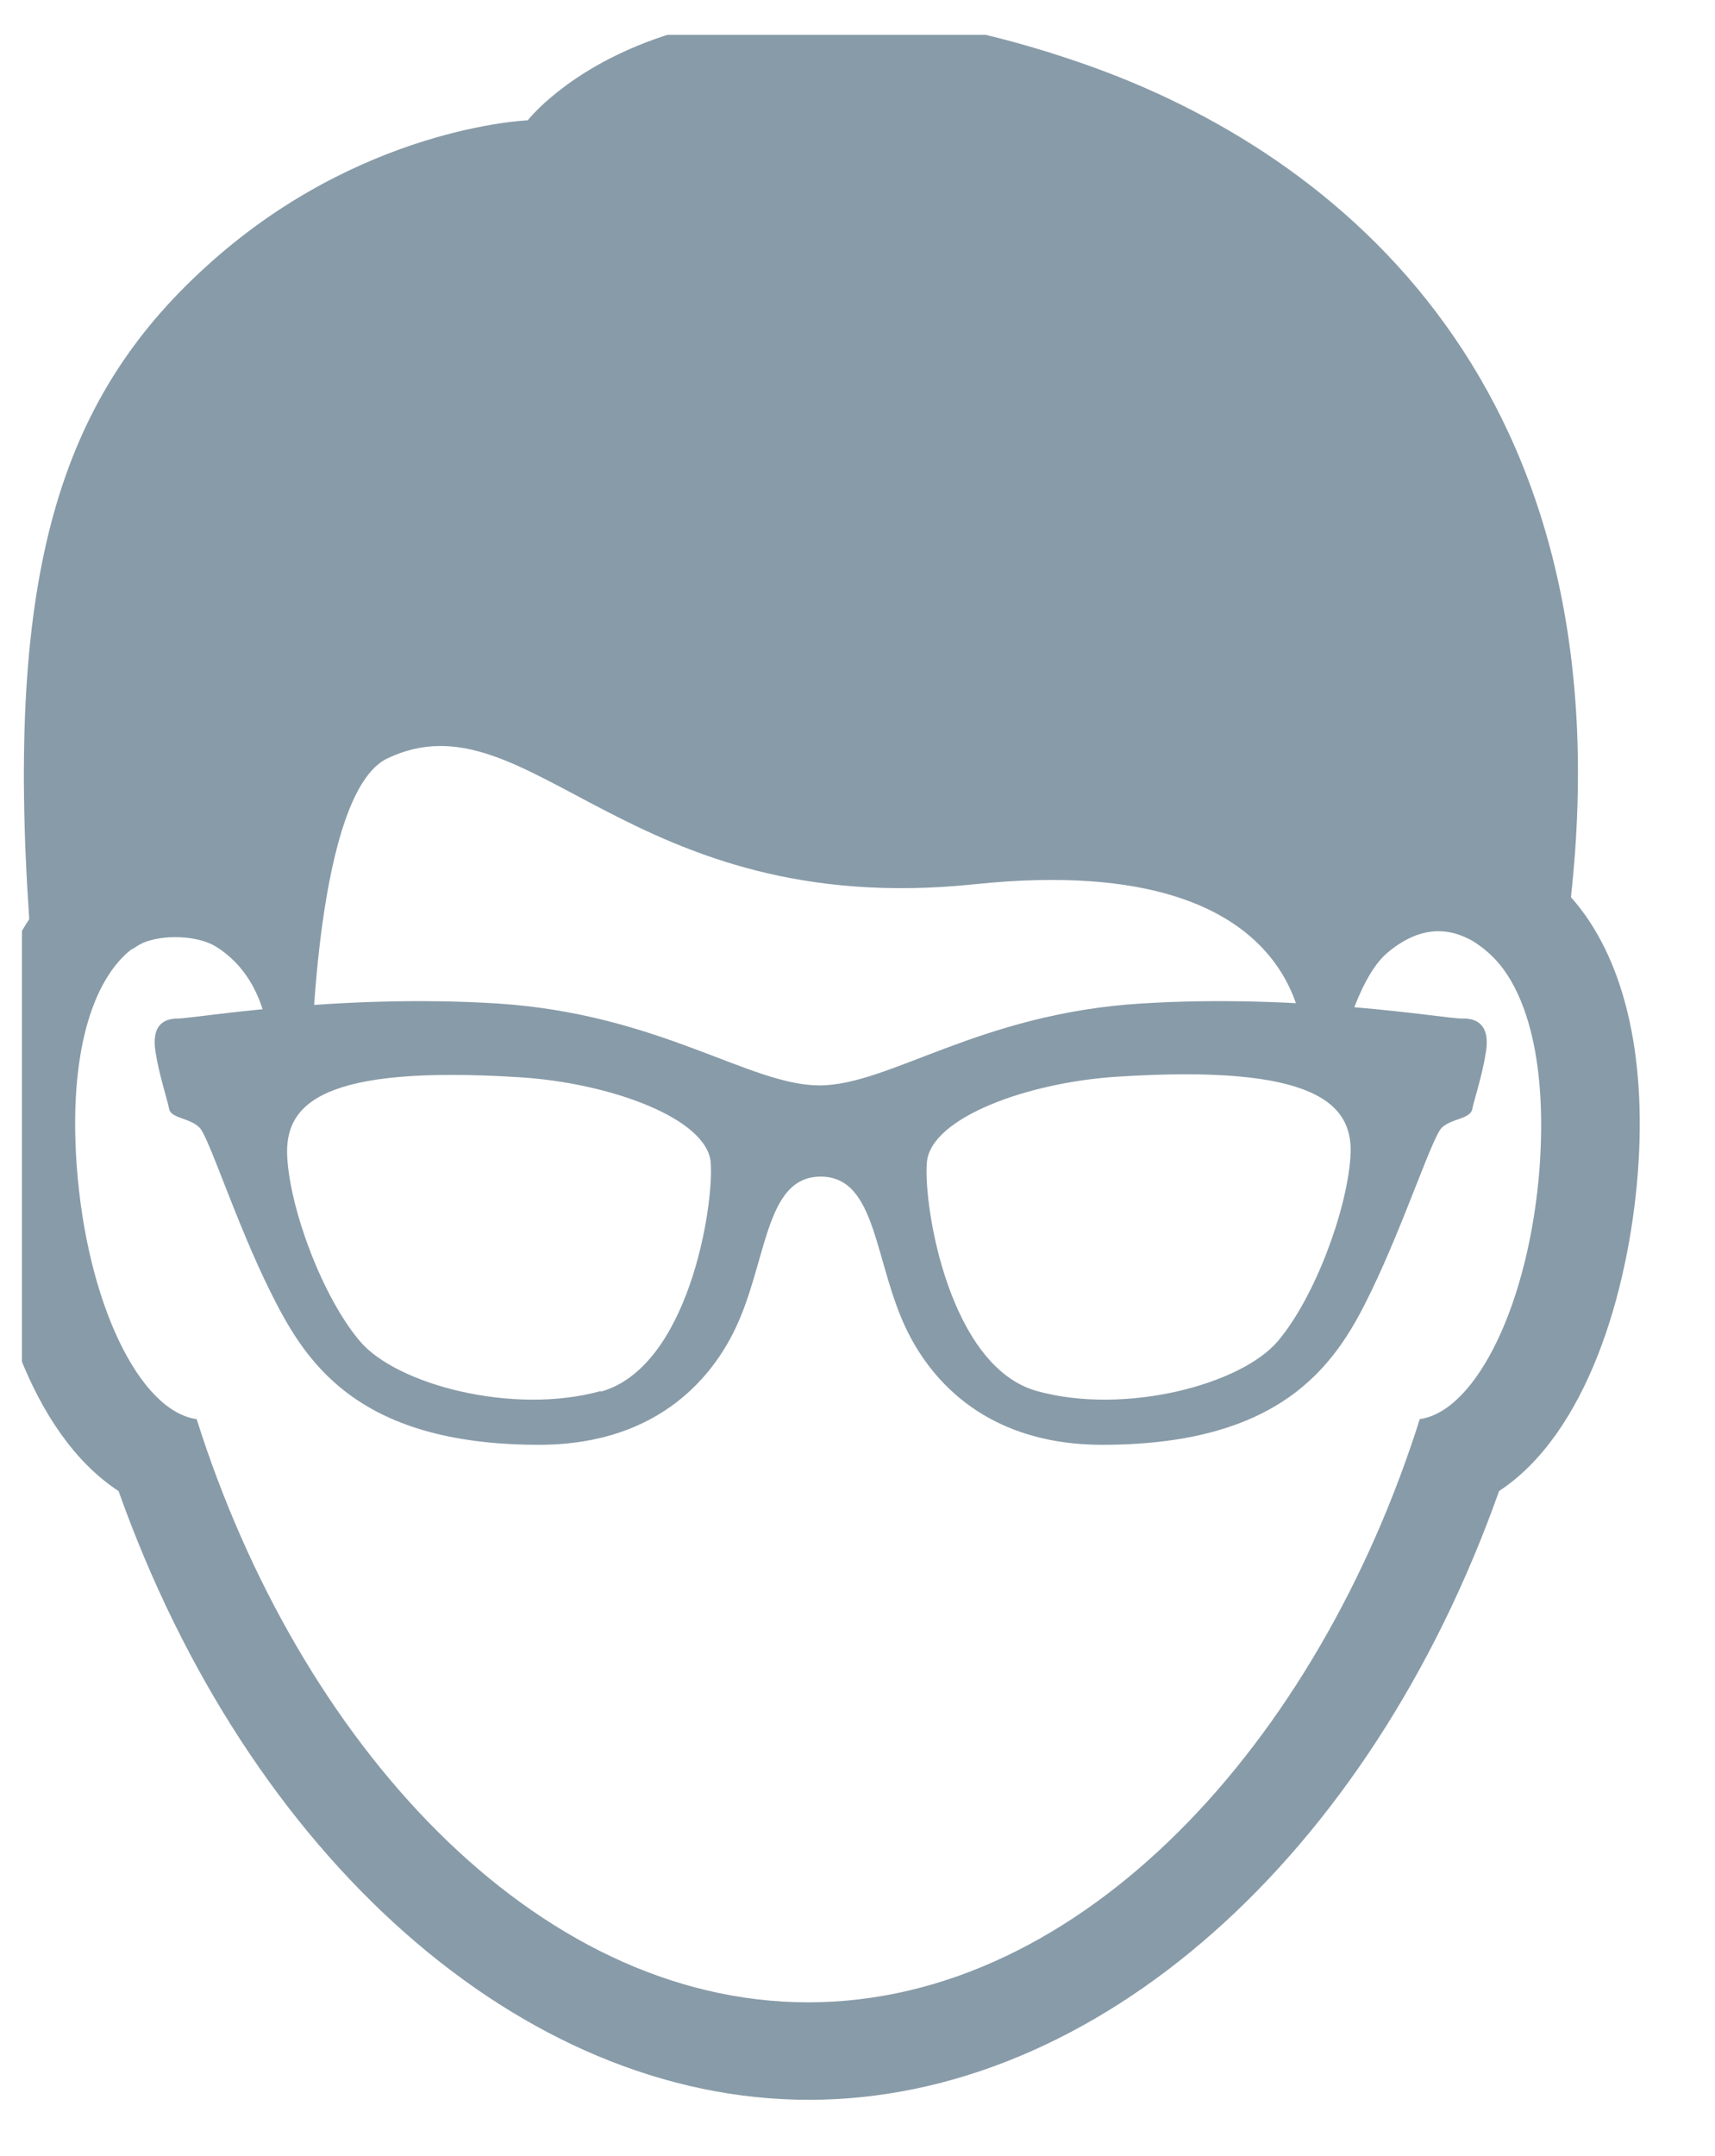 <svg width="39" height="49" viewBox="0 0 39 49" fill="none" xmlns="http://www.w3.org/2000/svg">
<g id="Asset 1 2" clip-path="url(#clip0_203_622)">
<g id="Layer 1">
<g id="Group">
<path id="Vector" d="M35.724 20.392C36.988 8.857 30.511 3.502 24.658 1.456C15.467 -1.754 12.001 2.735 12.001 2.735C12.001 2.735 8.165 2.877 4.671 6.073C1.361 9.084 0.125 13.034 0.665 20.889C-0.23 22.239 -0.642 24.213 -0.457 26.671C-0.258 29.398 0.693 32.58 2.696 33.887C5.651 42.197 11.859 47.723 18.393 47.723C24.928 47.723 31.136 42.211 34.09 33.887C36.079 32.58 37.031 29.384 37.244 26.671C37.457 23.901 36.903 21.727 35.738 20.406L35.724 20.392ZM35.014 26.5C34.786 29.597 33.579 32.069 32.286 32.253C29.971 39.583 24.615 45.507 18.379 45.507C12.143 45.507 6.788 39.583 4.472 32.253C3.165 32.069 1.972 29.597 1.745 26.5C1.56 23.957 2.1 22.267 2.995 21.571C2.995 21.571 2.995 21.571 3.009 21.571C3.094 21.514 3.165 21.471 3.25 21.429C3.719 21.23 4.5 21.259 4.912 21.514C6.234 22.338 6.134 24.071 6.134 24.071H7.086C7.086 24.071 7.185 18.02 8.805 17.238C12.029 15.704 14.245 20.932 22.186 20.094C30.127 19.27 29.658 24.057 29.658 24.057H30.439C30.439 24.057 30.837 22.253 31.547 21.656C32.272 21.045 32.897 21.088 33.38 21.329C33.48 21.372 33.579 21.443 33.678 21.514C33.906 21.685 34.09 21.884 34.218 22.068C34.829 22.935 35.156 24.441 35.014 26.486V26.5Z" fill="#889BA8"/>
<path id="Vector_2" d="M33.224 23.148C32.855 23.148 29.573 22.579 25.951 22.807C22.257 23.034 20.226 24.668 18.635 24.668C17.044 24.668 15.012 23.048 11.319 22.807C7.683 22.579 4.415 23.148 4.046 23.148C3.677 23.148 3.449 23.346 3.535 23.9C3.62 24.44 3.804 24.98 3.847 25.207C3.89 25.42 4.33 25.406 4.543 25.634C4.756 25.861 5.367 27.779 6.134 29.327C6.901 30.875 8.038 32.836 12.257 32.836C15.112 32.836 16.263 31.117 16.689 30.264C17.456 28.716 17.371 26.741 18.663 26.741C19.956 26.741 19.871 28.716 20.638 30.264C21.064 31.117 22.215 32.836 25.07 32.836C29.289 32.836 30.44 30.89 31.192 29.327C31.945 27.764 32.57 25.846 32.783 25.634C32.996 25.42 33.437 25.435 33.48 25.207C33.522 24.994 33.707 24.454 33.792 23.9C33.877 23.361 33.65 23.148 33.281 23.148H33.224ZM13.663 31.614C11.674 32.168 9.018 31.472 8.18 30.477C7.342 29.483 6.603 27.523 6.532 26.301C6.461 25.079 7.327 24.199 11.816 24.483C13.876 24.611 16.092 25.42 16.163 26.429C16.234 27.438 15.652 31.074 13.663 31.628V31.614ZM30.709 26.301C30.624 27.523 29.9 29.483 29.062 30.477C28.224 31.472 25.567 32.168 23.578 31.614C21.59 31.06 20.993 27.423 21.078 26.415C21.163 25.406 23.365 24.596 25.425 24.469C29.914 24.184 30.795 25.079 30.709 26.287V26.301Z" fill="#889BA8"/>
</g>
</g>
</g>
<defs>
<clipPath id="clip0_203_622">
<rect width="37.772" height="47.418" fill="white" transform="translate(0.5 0.791)"/>
</clipPath>
</defs>
</svg>
